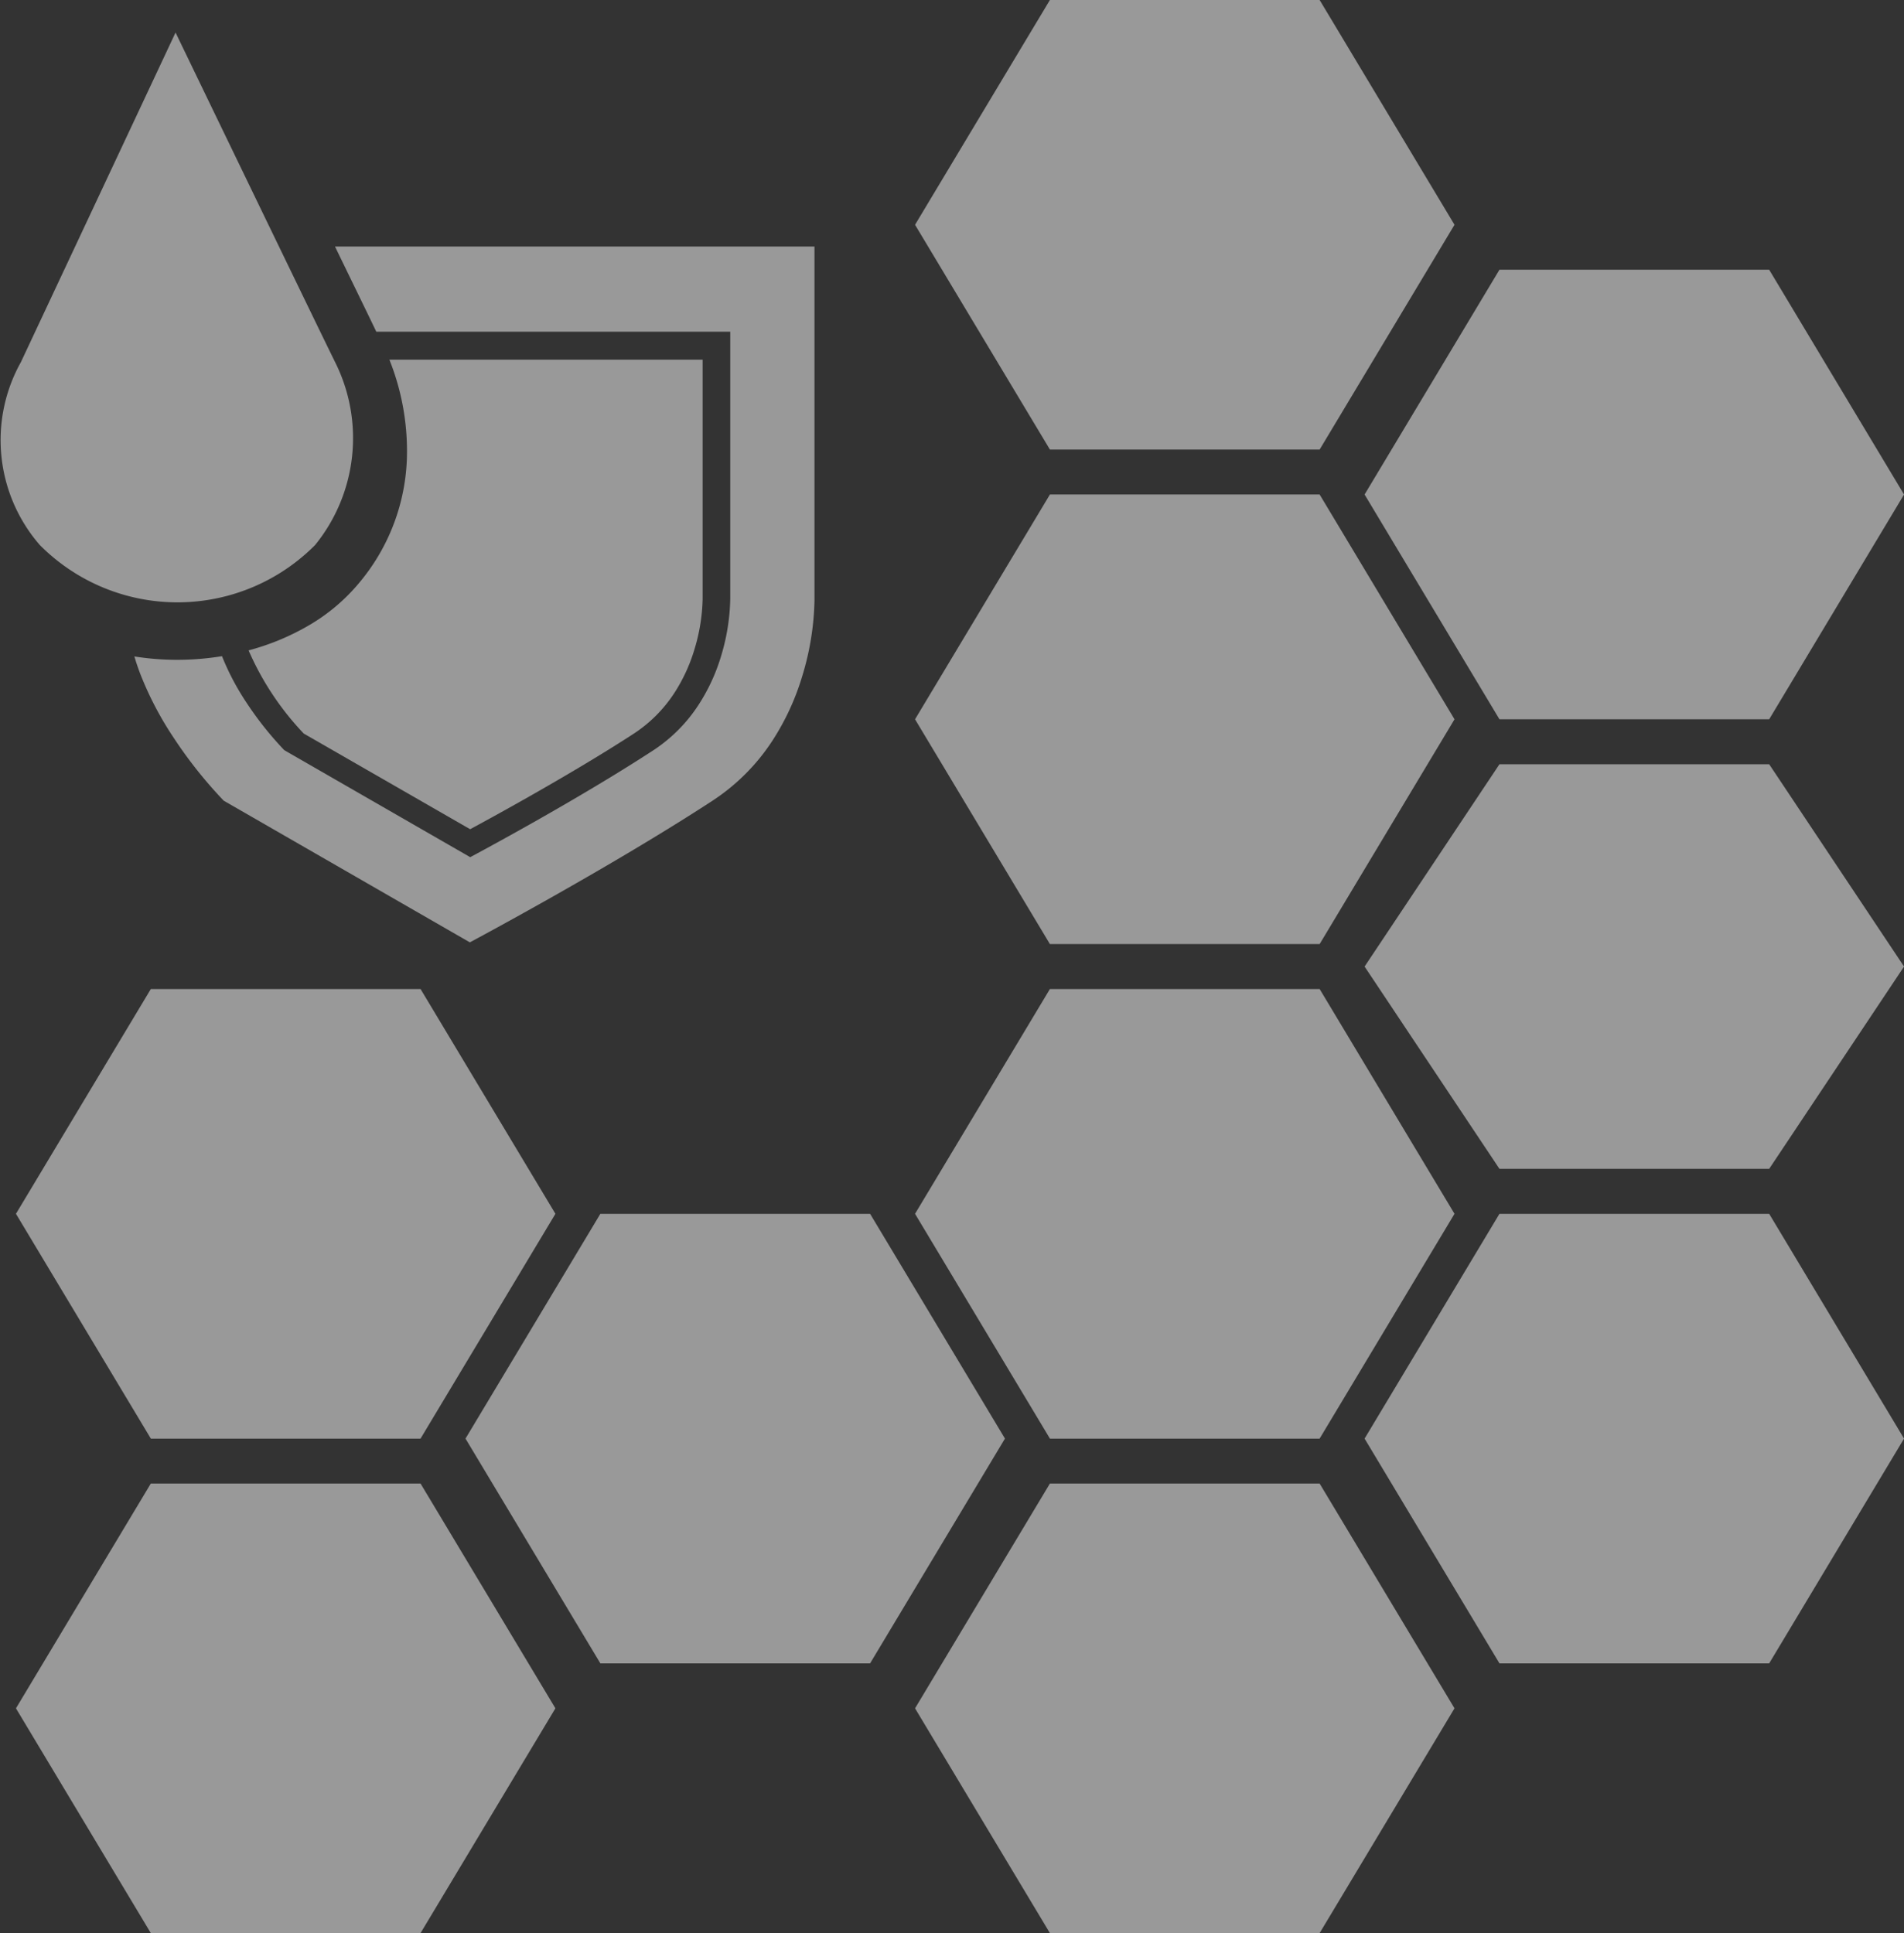<svg xmlns="http://www.w3.org/2000/svg" width="42.354" height="43" viewBox="0 0 42.354 43">
  <rect x="0" y="0" width="42.354" height="43" fill="#333333" stroke="none"/>
  <g id="Group_164" data-name="Group 164" transform="translate(-992.914 -623.723)" opacity="0.5">
    <path id="Polygon_12" data-name="Polygon 12" d="M9,0l3,5L9,10H3L0,5,3,0Z" transform="translate(1013.269 623.723)" fill="#fff"/>
    <path id="Polygon_13" data-name="Polygon 13" d="M9,0l3,5L9,10H3L0,5,3,0Z" transform="translate(1013.269 634.723)" fill="#fff"/>
    <path id="Polygon_14" data-name="Polygon 14" d="M9,0l3,5L9,10H3L0,5,3,0Z" transform="translate(1013.269 645.723)" fill="#fff"/>
    <path id="Polygon_15" data-name="Polygon 15" d="M9,0l3,5L9,10H3L0,5,3,0Z" transform="translate(993.269 645.723)" fill="#fff"/>
    <path id="Polygon_16" data-name="Polygon 16" d="M9,0l3,5L9,10H3L0,5,3,0Z" transform="translate(1013.269 656.723)" fill="#fff"/>
    <path id="Polygon_17" data-name="Polygon 17" d="M9,0l3,5L9,10H3L0,5,3,0Z" transform="translate(993.269 656.723)" fill="#fff"/>
    <path id="Polygon_18" data-name="Polygon 18" d="M9,0l3,5L9,10H3L0,5,3,0Z" transform="translate(1023.269 629.723)" fill="#fff"/>
    <path id="Polygon_19" data-name="Polygon 19" d="M9,0l3,4.5L9,9H3L0,4.5,3,0Z" transform="translate(1023.269 640.723)" fill="#fff"/>
    <path id="Polygon_20" data-name="Polygon 20" d="M9,0l3,5L9,10H3L0,5,3,0Z" transform="translate(1023.269 650.723)" fill="#fff"/>
    <path id="Polygon_21" data-name="Polygon 21" d="M9,0l3,5L9,10H3L0,5,3,0Z" transform="translate(1003.269 650.723)" fill="#fff"/>
    <path id="Path_1103" data-name="Path 1103" d="M95.819,6740.73l-3.44,7.331a3.559,3.559,0,0,0,.42,4.068,4.314,4.314,0,0,0,6.125,0,3.774,3.774,0,0,0,.444-4.068C99.007,6747.332,95.819,6740.73,95.819,6740.73Z" transform="translate(901 -6116.283)" fill="#fff"/>
    <path id="Subtraction_5" data-name="Subtraction 5" d="M7.463,15.478h0L1.987,12.326a9.907,9.907,0,0,1-1.113-1.4A7.417,7.417,0,0,1,.129,9.5C.081,9.373.037,9.244,0,9.118a6.026,6.026,0,0,0,.949.075,6.168,6.168,0,0,0,1-.081,5.662,5.662,0,0,0,.546,1.035,7.486,7.486,0,0,0,.84,1.056l4.136,2.38c.022-.012,2.331-1.24,4.077-2.38a3.467,3.467,0,0,0,1-1.005,4.2,4.2,0,0,0,.507-1.1,4.646,4.646,0,0,0,.2-1.251V1.895H5.382C5.2,1.513,4.878.857,4.463,0H15.129V7.881a6.138,6.138,0,0,1-.267,1.657,5.562,5.562,0,0,1-.671,1.457,4.591,4.591,0,0,1-1.329,1.331c-2.263,1.478-5.368,3.135-5.4,3.152Z" transform="translate(995.903 629.207)" fill="#fff"/>
    <path id="Subtraction_6" data-name="Subtraction 6" d="M4.928,10.444h0l-3.7-2.127A6.339,6.339,0,0,1,0,6.466,5.408,5.408,0,0,0,1.357,5.9,4.191,4.191,0,0,0,2.42,5.011a4.535,4.535,0,0,0,1.1-2.781A5.471,5.471,0,0,0,3.132,0H10.1V5.318a4.124,4.124,0,0,1-.18,1.118,3.755,3.755,0,0,1-.453.983,3.1,3.1,0,0,1-.9.9c-1.537,1-3.622,2.116-3.643,2.127Z" transform="translate(998.444 631.724)" fill="#fff"/>
  </g>
</svg>
